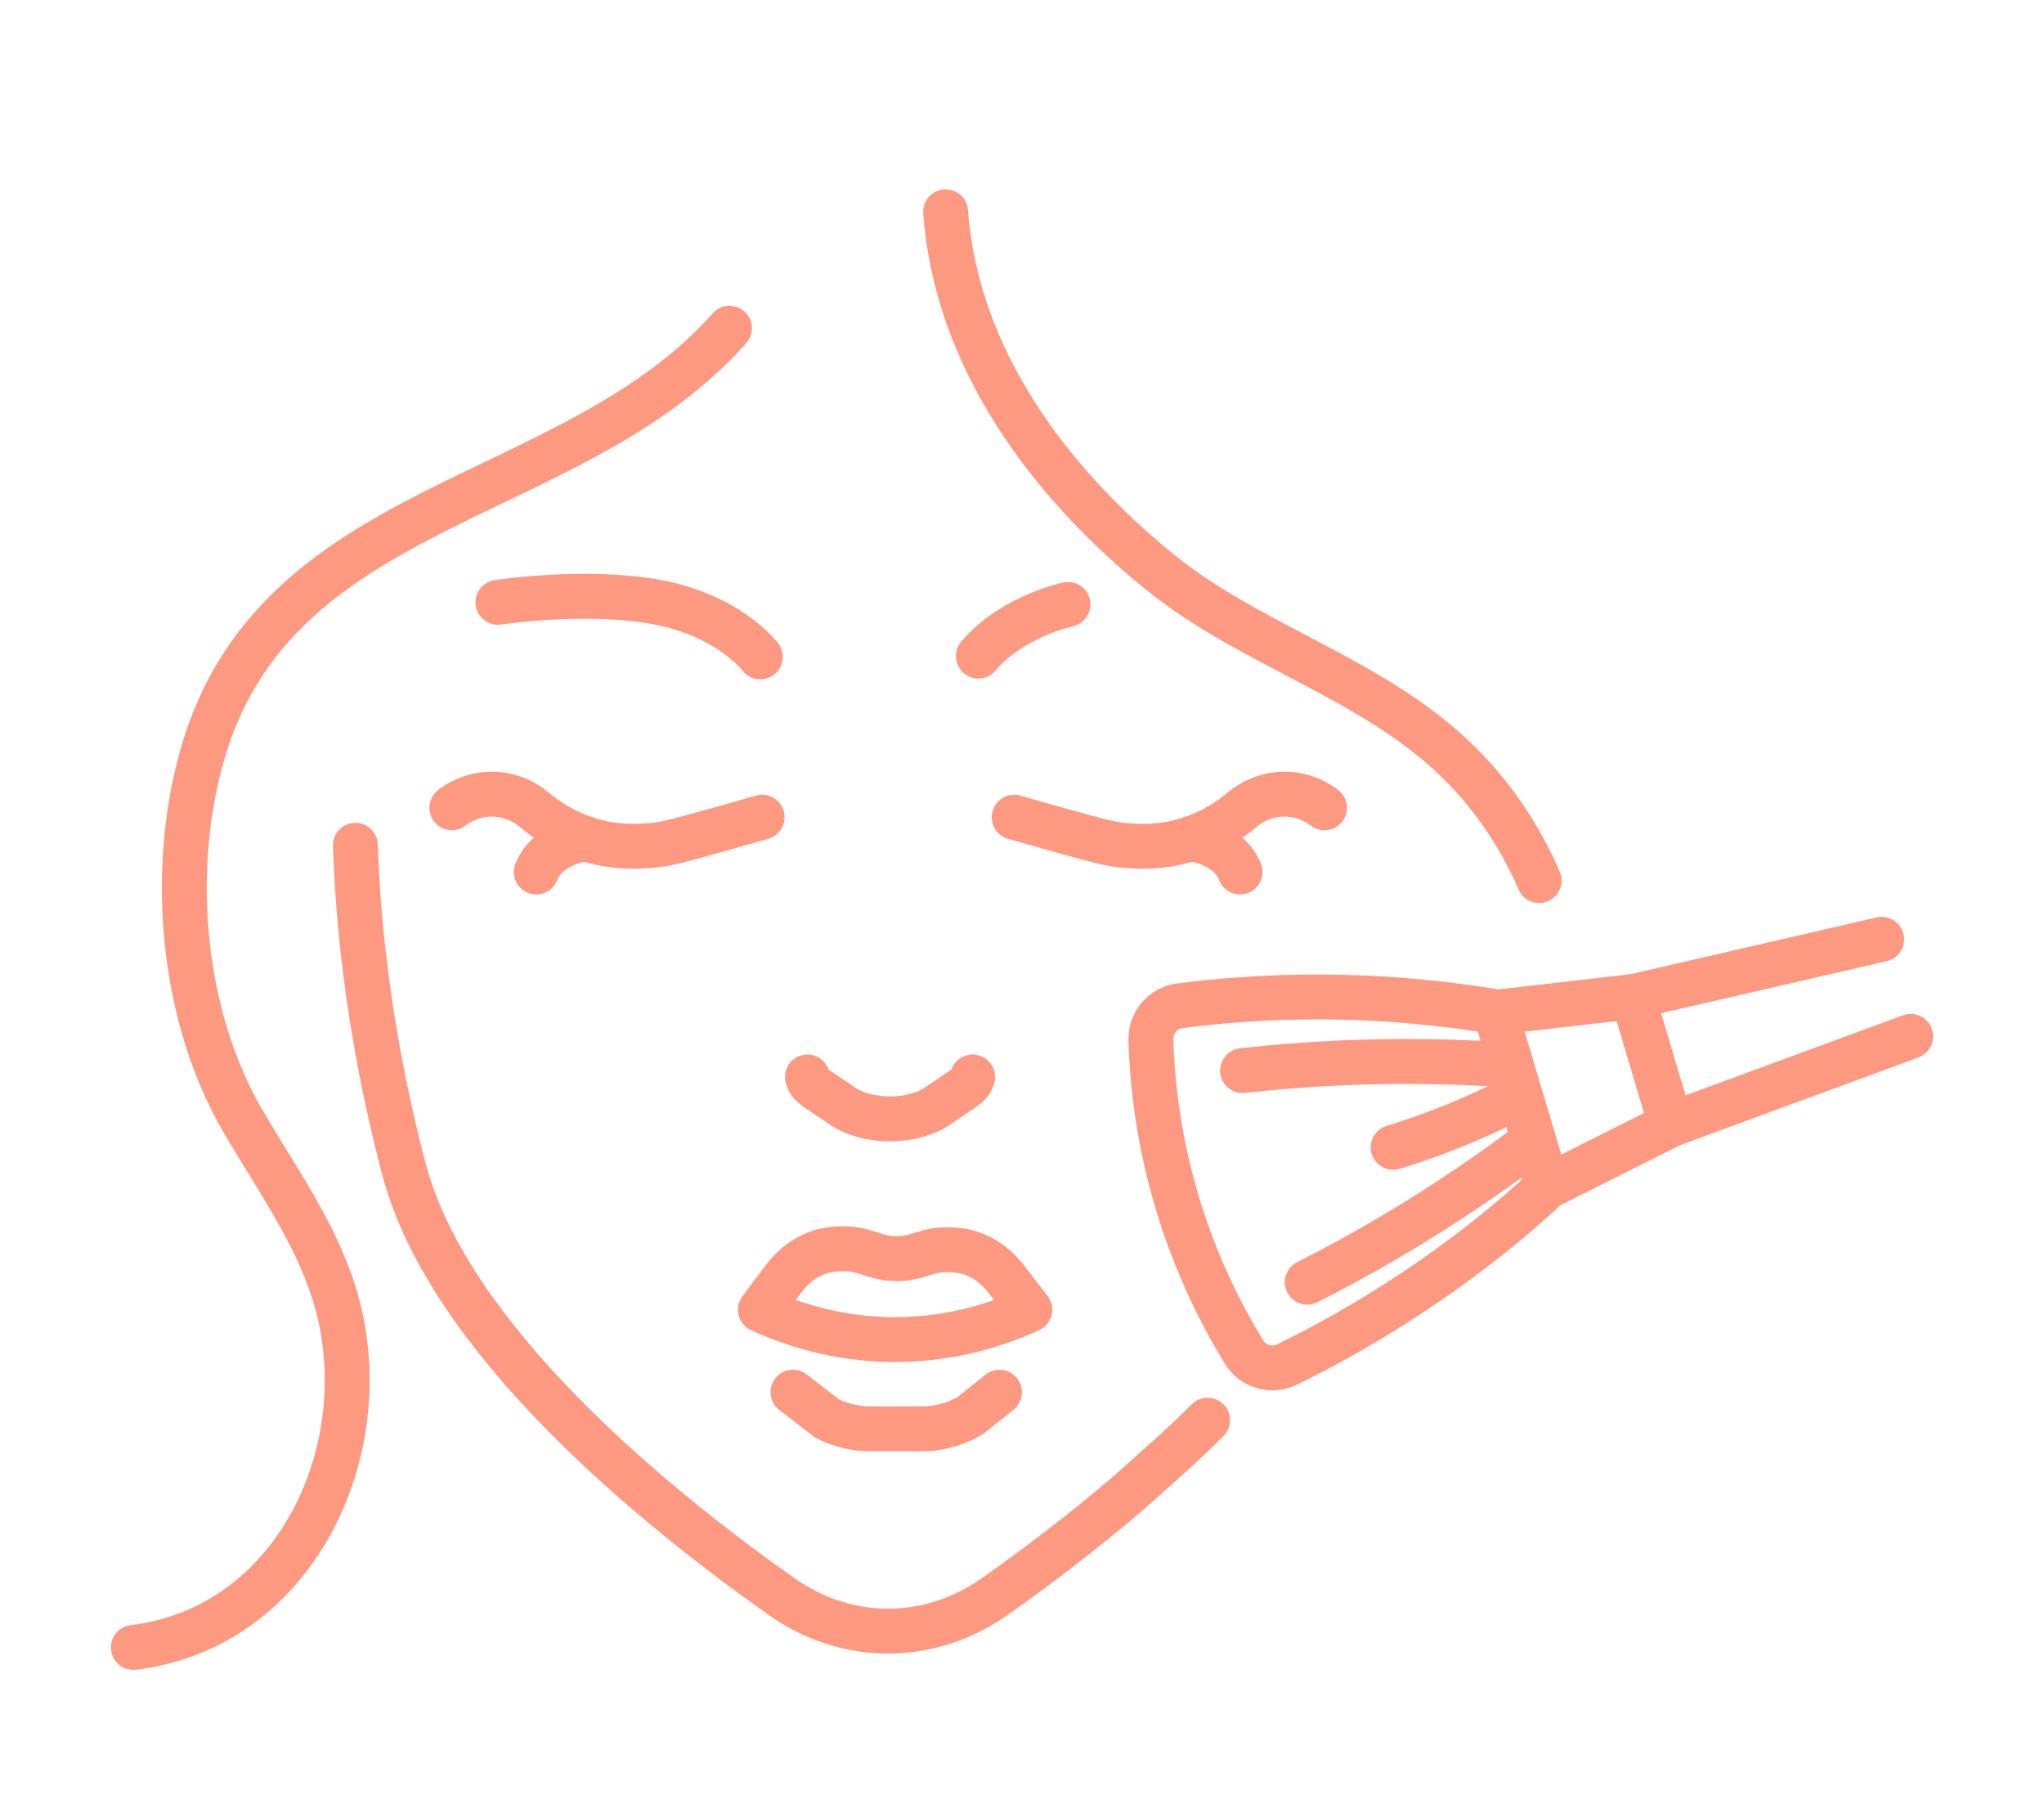 <?xml version="1.0" encoding="utf-8"?>
<!-- Generator: Adobe Illustrator 16.0.0, SVG Export Plug-In . SVG Version: 6.00 Build 0)  -->
<!DOCTYPE svg PUBLIC "-//W3C//DTD SVG 1.1//EN" "http://www.w3.org/Graphics/SVG/1.1/DTD/svg11.dtd">
<svg version="1.1" id="Calque_1" xmlns="http://www.w3.org/2000/svg" xmlns:xlink="http://www.w3.org/1999/xlink" x="0px" y="0px"
	 width="68.333px" height="60px" viewBox="0 0 68.333 60" enable-background="new 0 0 68.333 60" xml:space="preserve">
<g id="XMLID_1_">
	<g id="XMLID_14_">
		<g id="XMLID_18_">
			
				<path id="XMLID_20_" fill="none" stroke="#FD9881" stroke-width="1.5" stroke-linecap="round" stroke-linejoin="round" stroke-miterlimit="10" d="
				M90.417-37.823c-1.308,0.996-2.598,1.786-4.091,2.476c-0.601,0.276-1.36,0.671-1.498,1.386c-0.034,0.188-1.282,6.59,5.379,8.628
				c0,0,2.296,3.046,2.296,5.937"/>
			
				<path id="XMLID_19_" fill="none" stroke="#FD9881" stroke-width="1.5" stroke-linecap="round" stroke-linejoin="round" stroke-miterlimit="10" d="
				M105.817-50.731c0.009,0.059,0.021,0.146,0.035,0.255c0.345,2.471,0.899,4.183,1.109,4.925"/>
		</g>
		
			<path id="XMLID_17_" fill="none" stroke="#FD9881" stroke-width="1.5" stroke-linecap="round" stroke-linejoin="round" stroke-miterlimit="10" d="
			M86.749-37.426c-1.643-0.153-2.457-0.76-2.457-0.76c0.35-0.132,0.867-0.385,1.309-0.873c0.385-0.428,0.861-1.197,0.874-2.694
			c0.026-2.71-1.476-5.658-2.437-8.243c-0.785-2.117-1.955-5.25-1.637-8.783c0.254-2.79,1.341-4.967,2.182-6.331l0.281-0.374
			c-0.114,0.611-0.123,1.16-0.114,1.558c0.026,1.611,1.855,3.96,1.855,3.96s0.952,1.886-0.405,4.58c0,0,0.881,0.484,2.012,0.3
			l0.191,1.737l0.947,0.395l-0.117,0.786l1.619,0.591c0,0,0.035,0.279,0.066,0.586c0.061,0.58,0.55,1.04,1.135,1.025
			c0.498-0.006,1.109-0.104,2.152-1.209c0.479-0.512,1.108-1.261,1.732-2.334l0.119,0.07c2.357,1.888,2.684,5.373,1.593,8.031
			c-1.284,3.135-4.321,5.341-6.915,7.338c-0.105,0.085-0.215,0.167-0.318,0.246"/>
		
			<path id="XMLID_16_" fill="none" stroke="#FD9881" stroke-width="1.5" stroke-linecap="round" stroke-linejoin="round" stroke-miterlimit="10" d="
			M84.921-65.907c0.156-0.948,0.729-3.628,3.056-5.758c2.763-2.523,6.081-2.536,7.304-2.536c4.208-0.012,7.15,2.262,7.967,2.907
			c0.178,0.144,0.484,0.39,0.838,0.729c4.296,4.16,3.601,11.305,3.273,14.7c-0.231,2.362-0.476,4.893-1.541,5.135
			c-0.466,0.104-1.684,0.229-5.914-5.982c-1.938-2.842-4.589-3.487-7.793-4.061c-2.658-0.475-5.658-1.099-6.871-3.828
			c-0.135-0.301-0.311-1.178-0.311-1.178c-0.025,0.101-0.048,0.201-0.064,0.297"/>
		
			<path id="XMLID_15_" fill="none" stroke="#FD9881" stroke-width="1.5" stroke-linecap="round" stroke-linejoin="round" stroke-miterlimit="10" d="
			M90.207-25.334c0,0,2.166-0.246,3.033-1.72"/>
	</g>
	<g id="XMLID_2_">
		<g id="XMLID_10_">
			
				<path id="XMLID_13_" fill="none" stroke="#FD9881" stroke-width="1.5" stroke-linecap="round" stroke-linejoin="round" stroke-miterlimit="10" d="
				M122.749-36.305c1.383-0.453,3.273-1.311,5.005-2.957c0.584-0.556,1.491-1.437,2.222-2.882c0.776-1.536,0.929-2.877,1.016-3.702
				c0.259-2.489-0.285-4.566-0.772-5.882c-0.192,0.741-0.581,1.855-1.422,2.946c-1.468,1.902-3.005,2.042-3.991,3.708
				c-0.419,0.715-0.846,1.886-0.599,3.78c0,0,1.945,0.358,3.561-2.967"/>
			
				<path id="XMLID_11_" fill="none" stroke="#FD9881" stroke-width="1.5" stroke-linecap="round" stroke-linejoin="round" stroke-miterlimit="10" d="
				M117.235-56.11c0.287,0.66,0.731,1.496,1.415,2.364c0.816,1.04,1.679,1.749,2.334,2.206c0.734-1.671,0.652-2.863,0.465-3.62
				c-0.612-2.479-3.108-3-5.122-5.85c-0.702-0.994-1.58-2.596-1.978-5.047c-0.775,1.765-1.701,4.612-1.042,7.771
				c0.966,4.627,4.808,7.825,6.341,12.209c0.894,2.556,1.243,5.287,1.02,7.971"/>
		</g>
		<g id="XMLID_3_">
			
				<path id="XMLID_9_" fill="none" stroke="#FD9881" stroke-width="1.5" stroke-linecap="round" stroke-linejoin="round" stroke-miterlimit="10" d="
				M109.407-32.03c0.339-0.028,0.657,0.09,0.888,0.305c0.199,0.185,0.335,0.442,0.361,0.737c0.018,0.205-0.018,0.403-0.098,0.578
				c-0.165,0.363-0.516,0.633-0.943,0.671c-0.092,0.007-0.183,0.004-0.271-0.008c-0.474-0.07-0.865-0.431-0.96-0.914
				c-0.01-0.039-0.013-0.077-0.018-0.12c-0.042-0.464,0.196-0.89,0.575-1.103C109.082-31.964,109.238-32.014,109.407-32.03z"/>
			
				<path id="XMLID_8_" fill="none" stroke="#FD9881" stroke-width="1.5" stroke-linecap="round" stroke-linejoin="round" stroke-miterlimit="10" d="
				M109.344-29.747c-0.488,2.272-2.346,7.127-9.323,6.986c-0.518-0.694-1.143-1.761-1.422-3.167
				c-0.131-0.665-0.58-2.951,0.745-4.922c0.353-0.523,0.737-0.885,1.014-1.116"/>
			
				<path id="XMLID_7_" fill="none" stroke="#FD9881" stroke-width="1.5" stroke-linecap="round" stroke-linejoin="round" stroke-miterlimit="10" d="
				M108.384-30.661c-2.3,0.313-7.5,0.214-9.729-6.401c0.477-0.723,1.267-1.671,2.495-2.407c0.582-0.353,2.577-1.548,4.881-0.968
				c0.612,0.151,1.086,0.391,1.396,0.574"/>
			
				<path id="XMLID_6_" fill="none" stroke="#FD9881" stroke-width="1.5" stroke-linecap="round" stroke-linejoin="round" stroke-miterlimit="10" d="
				M108.941-31.884c-1.02-2.083-2.567-7.049,3.009-11.253c0.834,0.226,1.985,0.676,3.073,1.608c0.513,0.442,2.279,1.96,2.454,4.327
				c0.048,0.629-0.029,1.153-0.104,1.508"/>
			
				<path id="XMLID_5_" fill="none" stroke="#FD9881" stroke-width="1.5" stroke-linecap="round" stroke-linejoin="round" stroke-miterlimit="10" d="
				M110.295-31.726c1.688-1.589,5.977-4.535,11.641-0.457c0.033,0.866-0.057,2.098-0.626,3.413
				c-0.271,0.622-1.195,2.759-3.408,3.628c-0.587,0.23-1.111,0.311-1.47,0.343"/>
			
				<path id="XMLID_4_" fill="none" stroke="#FD9881" stroke-width="1.5" stroke-linecap="round" stroke-linejoin="round" stroke-miterlimit="10" d="
				M105.949-22.383c0.145,0.328,0.389,0.8,0.792,1.279c1.531,1.817,3.851,2.018,4.528,2.073c1.426,0.124,2.623-0.185,3.433-0.492
				c2.06-6.668-2.097-9.794-4.144-10.888"/>
		</g>
	</g>
</g>
<g id="XMLID_2527_">
	<g id="XMLID_2536_">
		
			<path id="XMLID_2553_" fill="none" stroke="#FD9881" stroke-width="1.5" stroke-linecap="round" stroke-linejoin="round" stroke-miterlimit="10" d="
			M148.78,33.453c-0.949,0.435-2.496,0.985-4.448,0.995c-1.995,0.008-3.575-0.556-4.532-0.994c0.261-0.347,0.521-0.694,0.783-1.042
			c0.33-0.438,0.756-0.746,1.227-0.891c0.109-0.033,0.254-0.07,0.494-0.089c0.984-0.078,1.211,0.31,2.008,0.32
			c0.809,0.013,1.019-0.381,2.005-0.284c0.239,0.024,0.427,0.067,0.614,0.141c0.396,0.156,0.759,0.434,1.048,0.807
			C148.245,32.762,148.512,33.107,148.78,33.453z"/>
		
			<path id="XMLID_2552_" fill="none" stroke="#FD9881" stroke-width="1.5" stroke-linecap="round" stroke-linejoin="round" stroke-miterlimit="10" d="
			M140.889,36.2l1.12,0.867c0.371,0.189,0.779,0.307,1.205,0.343c0.086,0.008,0.177,0.012,0.266,0.012h1.689
			c0.166,0,0.332-0.014,0.493-0.041c0.405-0.062,0.793-0.201,1.141-0.407l0.965-0.773"/>
		
			<path id="XMLID_2551_" fill="none" stroke="#FD9881" stroke-width="1.5" stroke-linecap="round" stroke-linejoin="round" stroke-miterlimit="10" d="
			M146.872,25.7c-0.069,0.293-0.289,0.357-1.145,0.952c-0.838,0.591-2.377,0.591-3.215,0c-0.856-0.595-1.076-0.659-1.145-0.952"/>
		<g id="XMLID_2548_">
			
				<path id="XMLID_2550_" fill="none" stroke="#FD9881" stroke-width="1.5" stroke-linecap="round" stroke-linejoin="round" stroke-miterlimit="10" d="
				M129.521,16.733c0.151-0.117,0.614-0.44,1.288-0.454c0.745-0.016,1.256,0.357,1.396,0.469c0.467,0.398,1.215,0.912,2.236,1.144
				c0.776,0.176,1.417,0.124,1.761,0.093c0.402-0.036,0.708-0.104,2.317-0.556c0.547-0.154,1.006-0.285,1.34-0.381"/>
			
				<path id="XMLID_2549_" fill="none" stroke="#FD9881" stroke-width="1.5" stroke-linecap="round" stroke-linejoin="round" stroke-miterlimit="10" d="
				M132.336,18.872c0.339-0.868,1.372-1.068,1.646-1.112"/>
		</g>
		<g id="XMLID_2545_">
			
				<path id="XMLID_2547_" fill="none" stroke="#FD9881" stroke-width="1.5" stroke-linecap="round" stroke-linejoin="round" stroke-miterlimit="10" d="
				M158.598,16.733c-0.152-0.117-0.614-0.44-1.289-0.454c-0.745-0.016-1.255,0.357-1.396,0.469
				c-0.465,0.398-1.215,0.912-2.236,1.144c-0.776,0.176-1.417,0.124-1.761,0.093c-0.402-0.036-0.706-0.104-2.317-0.556
				c-0.547-0.154-1.005-0.285-1.34-0.381"/>
			
				<path id="XMLID_2546_" fill="none" stroke="#FD9881" stroke-width="1.5" stroke-linecap="round" stroke-linejoin="round" stroke-miterlimit="10" d="
				M154.137,17.76c0.273,0.044,1.308,0.245,1.646,1.112"/>
		</g>
		
			<path id="XMLID_2544_" fill="none" stroke="#FD9881" stroke-width="1.5" stroke-linecap="round" stroke-linejoin="round" stroke-miterlimit="10" d="
			M124.913,16.898c0.133,4.133,0.83,8.204,1.76,11.706c1.63,6.122,8.995,12.135,13.627,15.402c2.354,1.648,5.307,1.648,7.666,0
			c1.667-1.176,3.688-2.707,5.666-4.47"/>
		
			<path id="XMLID_2543_" fill="none" stroke="#FD9881" stroke-width="1.5" stroke-linecap="round" stroke-linejoin="round" stroke-miterlimit="10" d="
			M163.386,16.66c-0.025,0.956-0.081,1.909-0.165,2.854"/>
		
			<path id="XMLID_2542_" fill="none" stroke="#FD9881" stroke-width="1.5" stroke-linecap="round" stroke-linejoin="round" stroke-miterlimit="10" d="
			M124.913,16.518c-0.66,1.518-2.128,2.506-3.135,3.819c-1.895,2.471-1.93,6.2-0.084,8.705c0.537,0.728,1.215,1.363,1.615,2.174
			c0.565,1.148,0.481,2.592-0.215,3.666"/>
		
			<path id="XMLID_2541_" fill="none" stroke="#FD9881" stroke-width="1.5" stroke-linecap="round" stroke-linejoin="round" stroke-miterlimit="10" d="
			M139.8,11.707c0,0-1.021-1.362-3.406-1.816c-2.384-0.454-5.336,0-5.336,0"/>
		
			<path id="XMLID_2540_" fill="none" stroke="#FD9881" stroke-width="1.5" stroke-linecap="round" stroke-linejoin="round" stroke-miterlimit="10" d="
			M147.066,11.682c0,0,1.021-1.363,3.406-1.816c2.384-0.455,5.336,0,5.336,0"/>
		<g id="XMLID_2537_">
			
				<path id="XMLID_2539_" fill="none" stroke="#FD9881" stroke-width="1.5" stroke-linecap="round" stroke-linejoin="round" stroke-miterlimit="10" d="
				M141.313-1.809c-2.576,0.962-4.57,2.102-5.922,3.205c-7.223,5.879-8.73,11.002-10.379,15.551c0,0.007-0.008,0.007-0.021-0.007"/>
			
				<path id="XMLID_2538_" fill="none" stroke="#FD9881" stroke-width="1.5" stroke-linecap="round" stroke-linejoin="round" stroke-miterlimit="10" d="
				M143.321-4.189c2.688,1.463,5.398,2.903,7.926,4.598c5.998,4.018,9.667,9.556,12.139,16.251"/>
		</g>
	</g>
	<g id="XMLID_2528_">
		
			<circle id="XMLID_2535_" fill="none" stroke="#FD9881" stroke-width="1.5" stroke-linecap="round" stroke-linejoin="round" stroke-miterlimit="10" cx="154.514" cy="33.511" r="2.264"/>
		
			<circle id="XMLID_2534_" fill="none" stroke="#FD9881" stroke-width="1.5" stroke-linecap="round" stroke-linejoin="round" stroke-miterlimit="10" cx="154.514" cy="26.147" r="2.265"/>
		
			<path id="XMLID_2533_" fill="none" stroke="#FD9881" stroke-width="1.5" stroke-linecap="round" stroke-linejoin="round" stroke-miterlimit="10" d="
			M156.778,26.147l5.987,1.12c1.564,0.294,2.67,1.395,2.67,2.661l0,0c0,1.308-1.177,2.433-2.81,2.685l-5.848,0.898"/>
		
			<path id="XMLID_2532_" fill="none" stroke="#FD9881" stroke-width="1.5" stroke-linecap="round" stroke-linejoin="round" stroke-miterlimit="10" d="
			M163.494,25.572c2.4,0.45,4.078,2.241,4.078,4.356c0,2.163-1.797,4.009-4.273,4.389"/>
		
			<line id="XMLID_2531_" fill="none" stroke="#FD9881" stroke-width="1.5" stroke-linecap="round" stroke-linejoin="round" stroke-miterlimit="10" x1="170.16" y1="31.287" x2="167.396" y2="31.287"/>
		
			<line id="XMLID_2530_" fill="none" stroke="#FD9881" stroke-width="1.5" stroke-linecap="round" stroke-linejoin="round" stroke-miterlimit="10" x1="170.16" y1="28.635" x2="167.401" y2="28.635"/>
		
			<path id="XMLID_2529_" fill="none" stroke="#FD9881" stroke-width="1.5" stroke-linecap="round" stroke-linejoin="round" stroke-miterlimit="10" d="
			M174.521,25.602h-3.268c-0.604,0-1.093,0.488-1.093,1.092v6.535c0,0.603,0.489,1.091,1.093,1.091h3.268"/>
	</g>
</g>
<g id="XMLID_209_">
	
		<path id="XMLID_2484_" fill="none" stroke="#FD9881" stroke-width="1.5" stroke-linecap="round" stroke-linejoin="round" stroke-miterlimit="10" d="
		M-80.841,99.068c0,0,0-0.006,0-0.012c-0.016-2.686-0.035-5.385-0.05-8.078c0.034-0.594,0.203-2.01,1.228-3.33
		c0.307-0.396,0.643-0.729,0.995-1"/>
	
		<path id="XMLID_217_" fill="none" stroke="#FD9881" stroke-width="1.5" stroke-linecap="round" stroke-linejoin="round" stroke-miterlimit="10" d="
		M-68.309,118.973c0.013,2.639,0.026,7.246,0.039,10.037"/>
	
		<path id="XMLID_12_" fill="none" stroke="#FD9881" stroke-width="1.5" stroke-linecap="round" stroke-linejoin="round" stroke-miterlimit="10" d="
		M-71.198,86.543c0.154,0.109,0.308,0.232,0.455,0.367c0.289,0.256,0.537,0.527,0.752,0.807c0,0,1.256,1.875,1.406,3.652
		c0.082,0.971,0.149,1.775,0.1,2.357c0.016,0.617,0.031,1.242,0.05,1.863c0.011,2.238,0.021,5.82,0.031,7.902"/>
	
		<path id="XMLID_2481_" fill="none" stroke="#FD9881" stroke-width="1.5" stroke-linecap="round" stroke-linejoin="round" stroke-miterlimit="10" d="
		M-60.395,94.379c1.236,1.006,1.772,2.531,2.077,4.066c0.185,0.908,0.262,1.834,0.289,2.766v1.639v26.402"/>
	
		<path id="XMLID_2480_" fill="none" stroke="#FD9881" stroke-width="1.5" stroke-linecap="round" stroke-linejoin="round" stroke-miterlimit="10" d="
		M-80.837,129.252c-0.005-7.326-0.008-18.262-0.009-24.834"/>
	
		<path id="XMLID_2479_" fill="none" stroke="#FD9881" stroke-width="1.5" stroke-linecap="round" stroke-linejoin="round" stroke-miterlimit="10" d="
		M-93.344,129.242v-27.818c0.052-1.916,0.098-3.826,0.147-5.738c0.011-0.182,0.258-3.172,2.752-4.795"/>
	
		<path id="XMLID_2478_" fill="none" stroke="#FD9881" stroke-width="1.5" stroke-linecap="round" stroke-linejoin="round" stroke-miterlimit="10" d="
		M-86.69,101.207c-1.563-0.004-2.854,0.434-3.754,0.855V90.375c0-1.943,1.426-3.666,3.359-3.848
		c0.115-0.012,0.233-0.018,0.353-0.018c0.123-0.002,0.245,0.004,0.362,0.014c1.948,0.166,3.392,1.896,3.392,3.854v4.883"/>
	
		<path id="XMLID_210_" fill="none" stroke="#FD9881" stroke-width="1.5" stroke-linecap="round" stroke-linejoin="round" stroke-miterlimit="10" d="
		M-71.2,93.146c0,0.602,0,1.201,0,1.801c0,0.441,0,0.883,0,1.326c0,0.242,0.062,0.602-0.035,0.818
		c-0.769-0.252-1.489-0.592-2.29-0.734c-0.816-0.141-1.653-0.139-2.474-0.033c-1.079,0.137-1.985,0.467-2.668,0.783V84.641
		c0-0.889,0.436-1.723,1.168-2.229c0.648-0.449,1.512-0.85,2.544-0.855c1.049-0.004,1.926,0.4,2.583,0.852
		c0.734,0.508,1.172,1.342,1.172,2.236v3.324V93.146z"/>
	
		<path id="XMLID_2476_" fill="none" stroke="#FD9881" stroke-width="1.5" stroke-linecap="round" stroke-linejoin="round" stroke-miterlimit="10" d="
		M-63.551,102.994c-0.212-0.002-0.419,0.01-0.62,0.025c-1.051,0.09-1.927,0.4-2.57,0.701V93.344c0-0.941,0.479-1.834,1.292-2.311
		c0.509-0.297,1.137-0.531,1.864-0.535c0.738-0.002,1.377,0.232,1.893,0.533c0.816,0.475,1.299,1.369,1.299,2.314v10.375
		c-0.371-0.174-0.817-0.352-1.331-0.484"/>
	<g id="XMLID_211_">
		
			<path id="XMLID_216_" fill="none" stroke="#FD9881" stroke-width="1.5" stroke-linecap="round" stroke-linejoin="round" stroke-miterlimit="10" d="
			M-76.405,110.453l5.018-6.398l10.535,8.268c0.521,0.406,0.611,1.158,0.203,1.676l-3.541,4.518
			c-0.408,0.518-1.159,0.609-1.679,0.201L-76.405,110.453z"/>
		<g id="XMLID_212_">
			
				<path id="XMLID_215_" fill="none" stroke="#FD9881" stroke-width="1.5" stroke-linecap="round" stroke-linejoin="round" stroke-miterlimit="10" d="
				M-86.219,96.563l-0.1,0.127l0.194,0.596l-0.83,0.273l-0.615,0.783c1.847,0.523,4.726,2.045,4.726,2.045l0.229-0.291
				c-0.103-0.238-0.274-0.607-0.533-1.033c-0.356-0.592-0.587-0.809-0.911-1.324c-0.186-0.295-0.438-0.746-0.66-1.354"/>
			
				<path id="XMLID_214_" fill="none" stroke="#FD9881" stroke-width="1.5" stroke-linecap="round" stroke-linejoin="round" stroke-miterlimit="10" d="
				M-73.896,107.256c0,0-8.898-6.932-8.874-6.963"/>
		</g>
	</g>
</g>
<g id="XMLID_111_">
	<g id="XMLID_2081_">
		
			<path id="XMLID_2135_" fill="none" stroke="#FD9881" stroke-width="1.5" stroke-linecap="round" stroke-linejoin="round" stroke-miterlimit="10" d="
			M138.67,119.732l0.77,14.785c-0.042,2.574-0.766,5.088-2.099,7.287c-0.104,0.172-0.283,0.258-0.461,0.256s-0.354-0.094-0.452-0.27
			c-0.629-1.125-1.103-2.318-1.416-3.555c-0.313-1.234-0.463-2.512-0.441-3.799l1.228-14.752"/>
		<g id="XMLID_2098_">
			<g id="XMLID_2117_">
				
					<line id="XMLID_2134_" fill="none" stroke="#FD9881" stroke-width="1.5" stroke-linecap="round" stroke-linejoin="round" stroke-miterlimit="10" x1="140.216" y1="111.421" x2="142.566" y2="111.46"/>
				<g id="XMLID_2118_">
					
						<line id="XMLID_2133_" fill="none" stroke="#FD9881" stroke-width="1.5" stroke-linecap="round" stroke-linejoin="round" stroke-miterlimit="10" x1="140.205" y1="114.585" x2="142.556" y2="114.624"/>
					<g id="XMLID_2119_">
						
							<line id="XMLID_2132_" fill="none" stroke="#FD9881" stroke-width="1.5" stroke-linecap="round" stroke-linejoin="round" stroke-miterlimit="10" x1="141.445" y1="109.853" x2="144.458" y2="109.902"/>
						
							<line id="XMLID_2131_" fill="none" stroke="#FD9881" stroke-width="1.5" stroke-linecap="round" stroke-linejoin="round" stroke-miterlimit="10" x1="141.394" y1="113.016" x2="144.404" y2="113.064"/>
						<g id="XMLID_2120_">
							
								<line id="XMLID_2130_" fill="none" stroke="#FD9881" stroke-width="1.5" stroke-linecap="round" stroke-linejoin="round" stroke-miterlimit="10" x1="139.892" y1="97.195" x2="144.666" y2="97.274"/>
							
								<line id="XMLID_2129_" fill="none" stroke="#FD9881" stroke-width="1.5" stroke-linecap="round" stroke-linejoin="round" stroke-miterlimit="10" x1="140.467" y1="98.794" x2="142.817" y2="98.833"/>
							
								<line id="XMLID_2128_" fill="none" stroke="#FD9881" stroke-width="1.5" stroke-linecap="round" stroke-linejoin="round" stroke-miterlimit="10" x1="141.602" y1="100.376" x2="144.614" y2="100.426"/>
							
								<line id="XMLID_2127_" fill="none" stroke="#FD9881" stroke-width="1.5" stroke-linecap="round" stroke-linejoin="round" stroke-miterlimit="10" x1="140.414" y1="101.944" x2="142.766" y2="101.983"/>
							
								<line id="XMLID_2126_" fill="none" stroke="#FD9881" stroke-width="1.5" stroke-linecap="round" stroke-linejoin="round" stroke-miterlimit="10" x1="141.55" y1="103.525" x2="144.563" y2="103.575"/>
							
								<line id="XMLID_2125_" fill="none" stroke="#FD9881" stroke-width="1.5" stroke-linecap="round" stroke-linejoin="round" stroke-miterlimit="10" x1="140.362" y1="105.094" x2="142.713" y2="105.134"/>
							
								<line id="XMLID_2124_" fill="none" stroke="#FD9881" stroke-width="1.5" stroke-linecap="round" stroke-linejoin="round" stroke-miterlimit="10" x1="141.498" y1="106.688" x2="144.51" y2="106.738"/>
							
								<line id="XMLID_2123_" fill="none" stroke="#FD9881" stroke-width="1.5" stroke-linecap="round" stroke-linejoin="round" stroke-miterlimit="10" x1="140.311" y1="108.259" x2="142.661" y2="108.296"/>
							
								<line id="XMLID_2122_" fill="none" stroke="#FD9881" stroke-width="1.5" stroke-linecap="round" stroke-linejoin="round" stroke-miterlimit="10" x1="141.34" y1="116.179" x2="144.353" y2="116.229"/>
							
								<line id="XMLID_2121_" fill="none" stroke="#FD9881" stroke-width="1.5" stroke-linecap="round" stroke-linejoin="round" stroke-miterlimit="10" x1="140.153" y1="117.748" x2="142.504" y2="117.787"/>
						</g>
					</g>
				</g>
			</g>
			<g id="XMLID_2099_">
				
					<line id="XMLID_2116_" fill="none" stroke="#FD9881" stroke-width="1.5" stroke-linecap="round" stroke-linejoin="round" stroke-miterlimit="10" x1="134.56" y1="111.327" x2="132.208" y2="111.288"/>
				<g id="XMLID_2100_">
					
						<line id="XMLID_2115_" fill="none" stroke="#FD9881" stroke-width="1.5" stroke-linecap="round" stroke-linejoin="round" stroke-miterlimit="10" x1="134.465" y1="114.489" x2="132.113" y2="114.451"/>
					<g id="XMLID_2101_">
						
							<line id="XMLID_2114_" fill="none" stroke="#FD9881" stroke-width="1.5" stroke-linecap="round" stroke-linejoin="round" stroke-miterlimit="10" x1="133.381" y1="109.719" x2="130.369" y2="109.669"/>
						
							<line id="XMLID_2113_" fill="none" stroke="#FD9881" stroke-width="1.5" stroke-linecap="round" stroke-linejoin="round" stroke-miterlimit="10" x1="133.329" y1="112.883" x2="130.316" y2="112.832"/>
						<g id="XMLID_2102_">
							
								<line id="XMLID_2112_" fill="none" stroke="#FD9881" stroke-width="1.5" stroke-linecap="round" stroke-linejoin="round" stroke-miterlimit="10" x1="134.304" y1="97.103" x2="130.578" y2="97.041"/>
							
								<line id="XMLID_2111_" fill="none" stroke="#FD9881" stroke-width="1.5" stroke-linecap="round" stroke-linejoin="round" stroke-miterlimit="10" x1="134.726" y1="98.698" x2="132.375" y2="98.66"/>
							
								<line id="XMLID_2110_" fill="none" stroke="#FD9881" stroke-width="1.5" stroke-linecap="round" stroke-linejoin="round" stroke-miterlimit="10" x1="133.538" y1="100.242" x2="130.526" y2="100.192"/>
							
								<line id="XMLID_2109_" fill="none" stroke="#FD9881" stroke-width="1.5" stroke-linecap="round" stroke-linejoin="round" stroke-miterlimit="10" x1="134.674" y1="101.85" x2="132.323" y2="101.811"/>
							
								<line id="XMLID_2108_" fill="none" stroke="#FD9881" stroke-width="1.5" stroke-linecap="round" stroke-linejoin="round" stroke-miterlimit="10" x1="133.486" y1="103.393" x2="130.474" y2="103.342"/>
							
								<line id="XMLID_2107_" fill="none" stroke="#FD9881" stroke-width="1.5" stroke-linecap="round" stroke-linejoin="round" stroke-miterlimit="10" x1="134.622" y1="105" x2="132.271" y2="104.961"/>
							
								<line id="XMLID_2106_" fill="none" stroke="#FD9881" stroke-width="1.5" stroke-linecap="round" stroke-linejoin="round" stroke-miterlimit="10" x1="133.434" y1="106.555" x2="130.422" y2="106.506"/>
							
								<line id="XMLID_2105_" fill="none" stroke="#FD9881" stroke-width="1.5" stroke-linecap="round" stroke-linejoin="round" stroke-miterlimit="10" x1="134.569" y1="108.163" x2="132.218" y2="108.124"/>
							
								<line id="XMLID_2104_" fill="none" stroke="#FD9881" stroke-width="1.5" stroke-linecap="round" stroke-linejoin="round" stroke-miterlimit="10" x1="133.277" y1="116.046" x2="130.265" y2="115.996"/>
							
								<line id="XMLID_2103_" fill="none" stroke="#FD9881" stroke-width="1.5" stroke-linecap="round" stroke-linejoin="round" stroke-miterlimit="10" x1="135.74" y1="117.674" x2="132.062" y2="117.613"/>
						</g>
					</g>
				</g>
			</g>
		</g>
		
			<line id="XMLID_2097_" fill="none" stroke="#FD9881" stroke-width="1.5" stroke-linecap="round" stroke-linejoin="round" stroke-miterlimit="10" x1="136.082" y1="97.037" x2="136.736" y2="97.049"/>
		
			<line id="XMLID_2096_" fill="none" stroke="#FD9881" stroke-width="1.5" stroke-linecap="round" stroke-linejoin="round" stroke-miterlimit="10" x1="138.055" y1="98.755" x2="138.709" y2="98.766"/>
		
			<line id="XMLID_2095_" fill="none" stroke="#FD9881" stroke-width="1.5" stroke-linecap="round" stroke-linejoin="round" stroke-miterlimit="10" x1="138.004" y1="101.904" x2="138.657" y2="101.915"/>
		
			<line id="XMLID_2094_" fill="none" stroke="#FD9881" stroke-width="1.5" stroke-linecap="round" stroke-linejoin="round" stroke-miterlimit="10" x1="137.952" y1="105.055" x2="138.606" y2="105.065"/>
		
			<line id="XMLID_2093_" fill="none" stroke="#FD9881" stroke-width="1.5" stroke-linecap="round" stroke-linejoin="round" stroke-miterlimit="10" x1="137.899" y1="108.204" x2="138.553" y2="108.215"/>
		
			<line id="XMLID_2092_" fill="none" stroke="#FD9881" stroke-width="1.5" stroke-linecap="round" stroke-linejoin="round" stroke-miterlimit="10" x1="137.848" y1="111.354" x2="138.501" y2="111.366"/>
		
			<line id="XMLID_2091_" fill="none" stroke="#FD9881" stroke-width="1.5" stroke-linecap="round" stroke-linejoin="round" stroke-miterlimit="10" x1="137.796" y1="114.505" x2="138.449" y2="114.517"/>
		
			<line id="XMLID_2090_" fill="none" stroke="#FD9881" stroke-width="1.5" stroke-linecap="round" stroke-linejoin="round" stroke-miterlimit="10" x1="137.743" y1="117.656" x2="138.396" y2="117.666"/>
		
			<line id="XMLID_2089_" fill="none" stroke="#FD9881" stroke-width="1.5" stroke-linecap="round" stroke-linejoin="round" stroke-miterlimit="10" x1="136.029" y1="100.283" x2="136.684" y2="100.294"/>
		
			<line id="XMLID_2088_" fill="none" stroke="#FD9881" stroke-width="1.5" stroke-linecap="round" stroke-linejoin="round" stroke-miterlimit="10" x1="135.977" y1="103.434" x2="136.63" y2="103.444"/>
		
			<line id="XMLID_2087_" fill="none" stroke="#FD9881" stroke-width="1.5" stroke-linecap="round" stroke-linejoin="round" stroke-miterlimit="10" x1="135.925" y1="106.584" x2="136.578" y2="106.594"/>
		
			<line id="XMLID_2086_" fill="none" stroke="#FD9881" stroke-width="1.5" stroke-linecap="round" stroke-linejoin="round" stroke-miterlimit="10" x1="135.873" y1="109.733" x2="136.526" y2="109.744"/>
		
			<line id="XMLID_2085_" fill="none" stroke="#FD9881" stroke-width="1.5" stroke-linecap="round" stroke-linejoin="round" stroke-miterlimit="10" x1="135.82" y1="112.884" x2="136.474" y2="112.894"/>
		
			<line id="XMLID_2084_" fill="none" stroke="#FD9881" stroke-width="1.5" stroke-linecap="round" stroke-linejoin="round" stroke-miterlimit="10" x1="135.769" y1="116.033" x2="136.422" y2="116.045"/>
		
			<path id="XMLID_2083_" fill="none" stroke="#FD9881" stroke-width="1.5" stroke-linecap="round" stroke-linejoin="round" stroke-miterlimit="10" d="
			M133.484,117.709l-0.02,1.152c-0.008,0.434,0.338,0.789,0.771,0.797l6.028,0.1c0.432,0.008,0.789-0.338,0.797-0.771l0.02-1.223"/>
		
			<path id="XMLID_2082_" fill="none" stroke="#FD9881" stroke-width="1.5" stroke-linecap="round" stroke-linejoin="round" stroke-miterlimit="10" d="
			M133.826,97.022l0.02-1.151c0.007-0.433,0.363-0.777,0.796-0.771l6.028,0.101c0.432,0.006,0.777,0.363,0.771,0.795l-0.021,1.226"
			/>
	</g>
	
		<path id="XMLID_2080_" fill="none" stroke="#FD9881" stroke-width="1.5" stroke-linecap="round" stroke-linejoin="round" stroke-miterlimit="10" d="
		M112.313,112.606c-0.011-0.002-0.022-0.005-0.028-0.009c-0.009-0.002-0.012-0.002-0.012-0.002c-0.741-0.163-1.507-0.304-2.3-0.447
		c-3.806-0.684-8.101-1.575-9.837-5.481c-0.193-0.432-0.443-1.688-0.443-1.688c-0.037,0.146-0.068,0.29-0.093,0.427"/>
	
		<path id="XMLID_2079_" fill="none" stroke="#FD9881" stroke-width="1.5" stroke-linecap="round" stroke-linejoin="round" stroke-miterlimit="10" d="
		M116.952,124.014c-0.38-0.5-0.823-0.961-1.333-1.369l-0.167-0.1c-0.895,1.537-1.794,2.613-2.481,3.342
		c-1.494,1.582-2.369,1.719-3.081,1.732c-0.838,0.018-1.537-0.639-1.624-1.469c-0.044-0.438-0.094-0.836-0.094-0.836l-2.318-0.852
		l0.168-1.125l-1.355-0.563l-0.275-2.486c-1.617,0.262-2.88-0.432-2.88-0.432c1.942-3.854,0.581-6.555,0.581-6.555
		s-2.618-3.361-2.656-5.667c-0.013-0.568,0-1.356,0.163-2.231l-0.4,0.538c-1.206,1.949-2.763,5.068-3.124,9.061
		c-0.305,3.372,0.346,6.726,1.398,9.919c1.03,3.129,2.49,6.131,3.398,9.303c0.687,2.398,1.056,5.453-1.68,6.699
		c0,0,9.068,5.002,16.729-4.422"/>
	
		<path id="XMLID_2078_" fill="none" stroke="#FD9881" stroke-width="1.5" stroke-linecap="round" stroke-linejoin="round" stroke-miterlimit="10" d="
		M127.109,98.133c-0.503-0.489-0.941-0.839-1.197-1.044c-1.17-0.926-5.382-4.182-11.405-4.163c-1.75,0-6.497,0.021-10.452,3.631
		c-3.33,3.05-4.149,6.887-4.374,8.241"/>
	
		<path id="XMLID_2077_" fill="none" stroke="#FD9881" stroke-width="1.5" stroke-linecap="round" stroke-linejoin="round" stroke-miterlimit="10" d="
		M112.272,112.596c0,0,0.003,0,0.012,0.002c0.006,0.004,0.018,0.007,0.028,0.009c4.521,1.496,6.114,7.017,6.127,11.259
		c0.008,2.512,0.16,5.08,0.899,7.494c0.537,1.754,1.406,3.43,2.685,4.744c2.261,2.326,5.46,3.129,8.538,2.691"/>
	
		<path id="XMLID_108_" fill="none" stroke="#FD9881" stroke-width="1.5" stroke-linecap="round" stroke-linejoin="round" stroke-miterlimit="10" d="
		M101.405,104.204c0.893,2.214,3.065,3.298,5.314,3.646c1.298,0.199,2.649,0.291,3.991,0.438c3.716,0.402,7.098,2.456,9.043,5.646
		c1.267,2.079,2.159,4.875,1.771,8.498"/>
	
		<path id="XMLID_2073_" fill="none" stroke="#FD9881" stroke-width="1.5" stroke-linecap="round" stroke-linejoin="round" stroke-miterlimit="10" d="
		M102.33,102.5c0.602,1.489,2.89,1.371,4.199,1.396c1.112,0.021,2.224-0.049,3.33-0.148c2.371-0.211,4.781-0.712,7.094,0.115"/>
	
		<path id="XMLID_109_" fill="none" stroke="#FD9881" stroke-width="1.5" stroke-linecap="round" stroke-linejoin="round" stroke-miterlimit="10" d="
		M131.008,135.324c-2.586,0.051-6.692-0.678-7.813-5.58"/>
	
		<path id="XMLID_110_" fill="none" stroke="#FD9881" stroke-width="1.5" stroke-linecap="round" stroke-linejoin="round" stroke-miterlimit="10" d="
		M120.751,106.042c0,0,6.924,4.815,7.027,14.065"/>
</g>
<g id="XMLID_2225_">
	<g id="XMLID_2234_">
		<g id="XMLID_2237_">
			
				<path id="XMLID_2249_" fill="none" stroke="#FD9881" stroke-width="1.5" stroke-linecap="round" stroke-linejoin="round" stroke-miterlimit="10" d="
				M34.429,43.776c-0.951,0.437-2.504,0.99-4.462,0.998c-2.002,0.009-3.588-0.557-4.548-0.996c0.262-0.35,0.523-0.697,0.786-1.046
				c0.331-0.44,0.759-0.749,1.231-0.894c0.109-0.034,0.255-0.07,0.496-0.09c0.987-0.078,1.214,0.311,2.014,0.322
				c0.812,0.012,1.022-0.382,2.013-0.285c0.24,0.023,0.427,0.067,0.615,0.142c0.399,0.156,0.762,0.434,1.052,0.81
				C33.893,43.083,34.161,43.43,34.429,43.776z"/>
			
				<path id="XMLID_2248_" fill="none" stroke="#FD9881" stroke-width="1.5" stroke-linecap="round" stroke-linejoin="round" stroke-miterlimit="10" d="
				M26.51,46.533l1.125,0.87c0.372,0.191,0.781,0.309,1.208,0.344c0.086,0.008,0.177,0.011,0.266,0.011h1.696
				c0.167,0,0.334-0.013,0.495-0.039c0.407-0.063,0.796-0.202,1.145-0.409l0.968-0.776"/>
			
				<path id="XMLID_2247_" fill="none" stroke="#FD9881" stroke-width="1.5" stroke-linecap="round" stroke-linejoin="round" stroke-miterlimit="10" d="
				M32.515,35.997c-0.069,0.294-0.29,0.358-1.149,0.956c-0.84,0.593-2.385,0.593-3.226,0c-0.858-0.598-1.079-0.662-1.147-0.956"/>
			<g id="XMLID_2244_">
				
					<path id="XMLID_2246_" fill="none" stroke="#FD9881" stroke-width="1.5" stroke-linecap="round" stroke-linejoin="round" stroke-miterlimit="10" d="
					M15.105,27c0.151-0.117,0.616-0.442,1.292-0.456c0.747-0.015,1.259,0.359,1.402,0.471c0.467,0.4,1.218,0.915,2.244,1.147
					c0.779,0.177,1.421,0.124,1.767,0.093c0.404-0.036,0.709-0.104,2.324-0.558c0.549-0.154,1.01-0.286,1.345-0.383"/>
				
					<path id="XMLID_2245_" fill="none" stroke="#FD9881" stroke-width="1.5" stroke-linecap="round" stroke-linejoin="round" stroke-miterlimit="10" d="
					M17.928,29.146c0.34-0.871,1.378-1.071,1.651-1.116"/>
			</g>
			<g id="XMLID_2241_">
				
					<path id="XMLID_2243_" fill="none" stroke="#FD9881" stroke-width="1.5" stroke-linecap="round" stroke-linejoin="round" stroke-miterlimit="10" d="
					M44.28,27c-0.152-0.117-0.616-0.442-1.293-0.456c-0.747-0.015-1.259,0.359-1.401,0.471c-0.467,0.4-1.219,0.915-2.244,1.147
					c-0.778,0.177-1.422,0.124-1.767,0.093c-0.403-0.036-0.709-0.104-2.325-0.558c-0.548-0.154-1.009-0.286-1.345-0.383"/>
				
					<path id="XMLID_2242_" fill="none" stroke="#FD9881" stroke-width="1.5" stroke-linecap="round" stroke-linejoin="round" stroke-miterlimit="10" d="
					M39.805,28.029c0.273,0.045,1.312,0.246,1.651,1.116"/>
			</g>
			
				<path id="XMLID_2240_" fill="none" stroke="#FD9881" stroke-width="1.5" stroke-linecap="round" stroke-linejoin="round" stroke-miterlimit="10" d="
				M40.371,47.469c-0.854,0.861-1.772,1.649-2.675,2.458c-1.57,1.342-3.132,2.515-4.453,3.446c-2.185,1.528-4.922,1.528-7.103,0
				c-4.293-3.028-11.118-8.6-12.629-14.272c-0.86-3.246-1.506-7.02-1.63-10.848"/>
			
				<path id="XMLID_2239_" fill="none" stroke="#FD9881" stroke-width="1.5" stroke-linecap="round" stroke-linejoin="round" stroke-miterlimit="10" d="
				M25.418,21.956c0,0-1.026-1.368-3.417-1.823c-2.393-0.456-5.355,0-5.355,0"/>
			
				<path id="XMLID_2238_" fill="none" stroke="#FD9881" stroke-width="1.5" stroke-linecap="round" stroke-linejoin="round" stroke-miterlimit="10" d="
				M32.709,21.93c0,0,0.904-1.205,2.994-1.729"/>
		</g>
		
			<path id="XMLID_2236_" fill="none" stroke="#FD9881" stroke-width="1.5" stroke-linecap="round" stroke-linejoin="round" stroke-miterlimit="10" d="
			M24.388,10.97C19.08,16.949,9.132,16.613,6.728,25.346c-1.065,3.873-0.642,8.638,1.398,12.134c1.095,1.875,2.391,3.67,3.042,5.741
			c1.57,4.996-1.16,11.168-6.71,11.843"/>
		
			<path id="XMLID_2235_" fill="none" stroke="#FD9881" stroke-width="1.5" stroke-linecap="round" stroke-linejoin="round" stroke-miterlimit="10" d="
			M51.454,29.431c-0.593-1.378-1.433-2.662-2.506-3.767c-2.881-2.969-7.067-4.006-10.229-6.589
			c-3.678-3.005-6.746-7.12-7.107-11.997"/>
	</g>
	<g id="XMLID_2226_">
		
			<path id="XMLID_2233_" fill="none" stroke="#FD9881" stroke-width="1.5" stroke-linecap="round" stroke-linejoin="round" stroke-miterlimit="10" d="
			M49.989,33.814c-1.644-0.274-3.603-0.483-5.81-0.491c-1.747-0.007-3.337,0.114-4.738,0.294c-0.568,0.073-0.982,0.566-0.966,1.139
			c0.046,1.508,0.266,3.446,0.93,5.603c0.615,1.993,1.436,3.61,2.184,4.831c0.299,0.486,0.914,0.669,1.428,0.421
			c1.643-0.795,5.295-2.757,8.716-5.948L49.989,33.814z"/>
		
			<polyline id="XMLID_2232_" fill="none" stroke="#FD9881" stroke-width="1.5" stroke-linecap="round" stroke-linejoin="round" stroke-miterlimit="10" points="
			51.732,39.662 55.86,37.59 54.584,33.311 49.995,33.836 		"/>
		
			<path id="XMLID_2231_" fill="none" stroke="#FD9881" stroke-width="1.5" stroke-linecap="round" stroke-linejoin="round" stroke-miterlimit="10" d="
			M51.202,38.176c-1.355,1.025-2.893,2.08-4.621,3.103c-0.987,0.586-1.95,1.108-2.879,1.577"/>
		
			<path id="XMLID_2230_" fill="none" stroke="#FD9881" stroke-width="1.5" stroke-linecap="round" stroke-linejoin="round" stroke-miterlimit="10" d="
			M50.377,35.593c-1.695-0.116-3.559-0.156-5.565-0.066c-1.146,0.052-2.238,0.141-3.271,0.257"/>
		
			<path id="XMLID_2229_" fill="none" stroke="#FD9881" stroke-width="1.5" stroke-linecap="round" stroke-linejoin="round" stroke-miterlimit="10" d="
			M50.804,36.604c-0.737,0.392-1.571,0.784-2.501,1.146c-0.603,0.234-1.181,0.433-1.729,0.599"/>
		
			<line id="XMLID_2228_" fill="none" stroke="#FD9881" stroke-width="1.5" stroke-linecap="round" stroke-linejoin="round" stroke-miterlimit="10" x1="55.86" y1="37.59" x2="63.875" y2="34.64"/>
		
			<line id="XMLID_2227_" fill="none" stroke="#FD9881" stroke-width="1.5" stroke-linecap="round" stroke-linejoin="round" stroke-miterlimit="10" x1="54.586" y1="33.314" x2="62.907" y2="31.395"/>
	</g>
</g>
</svg>
